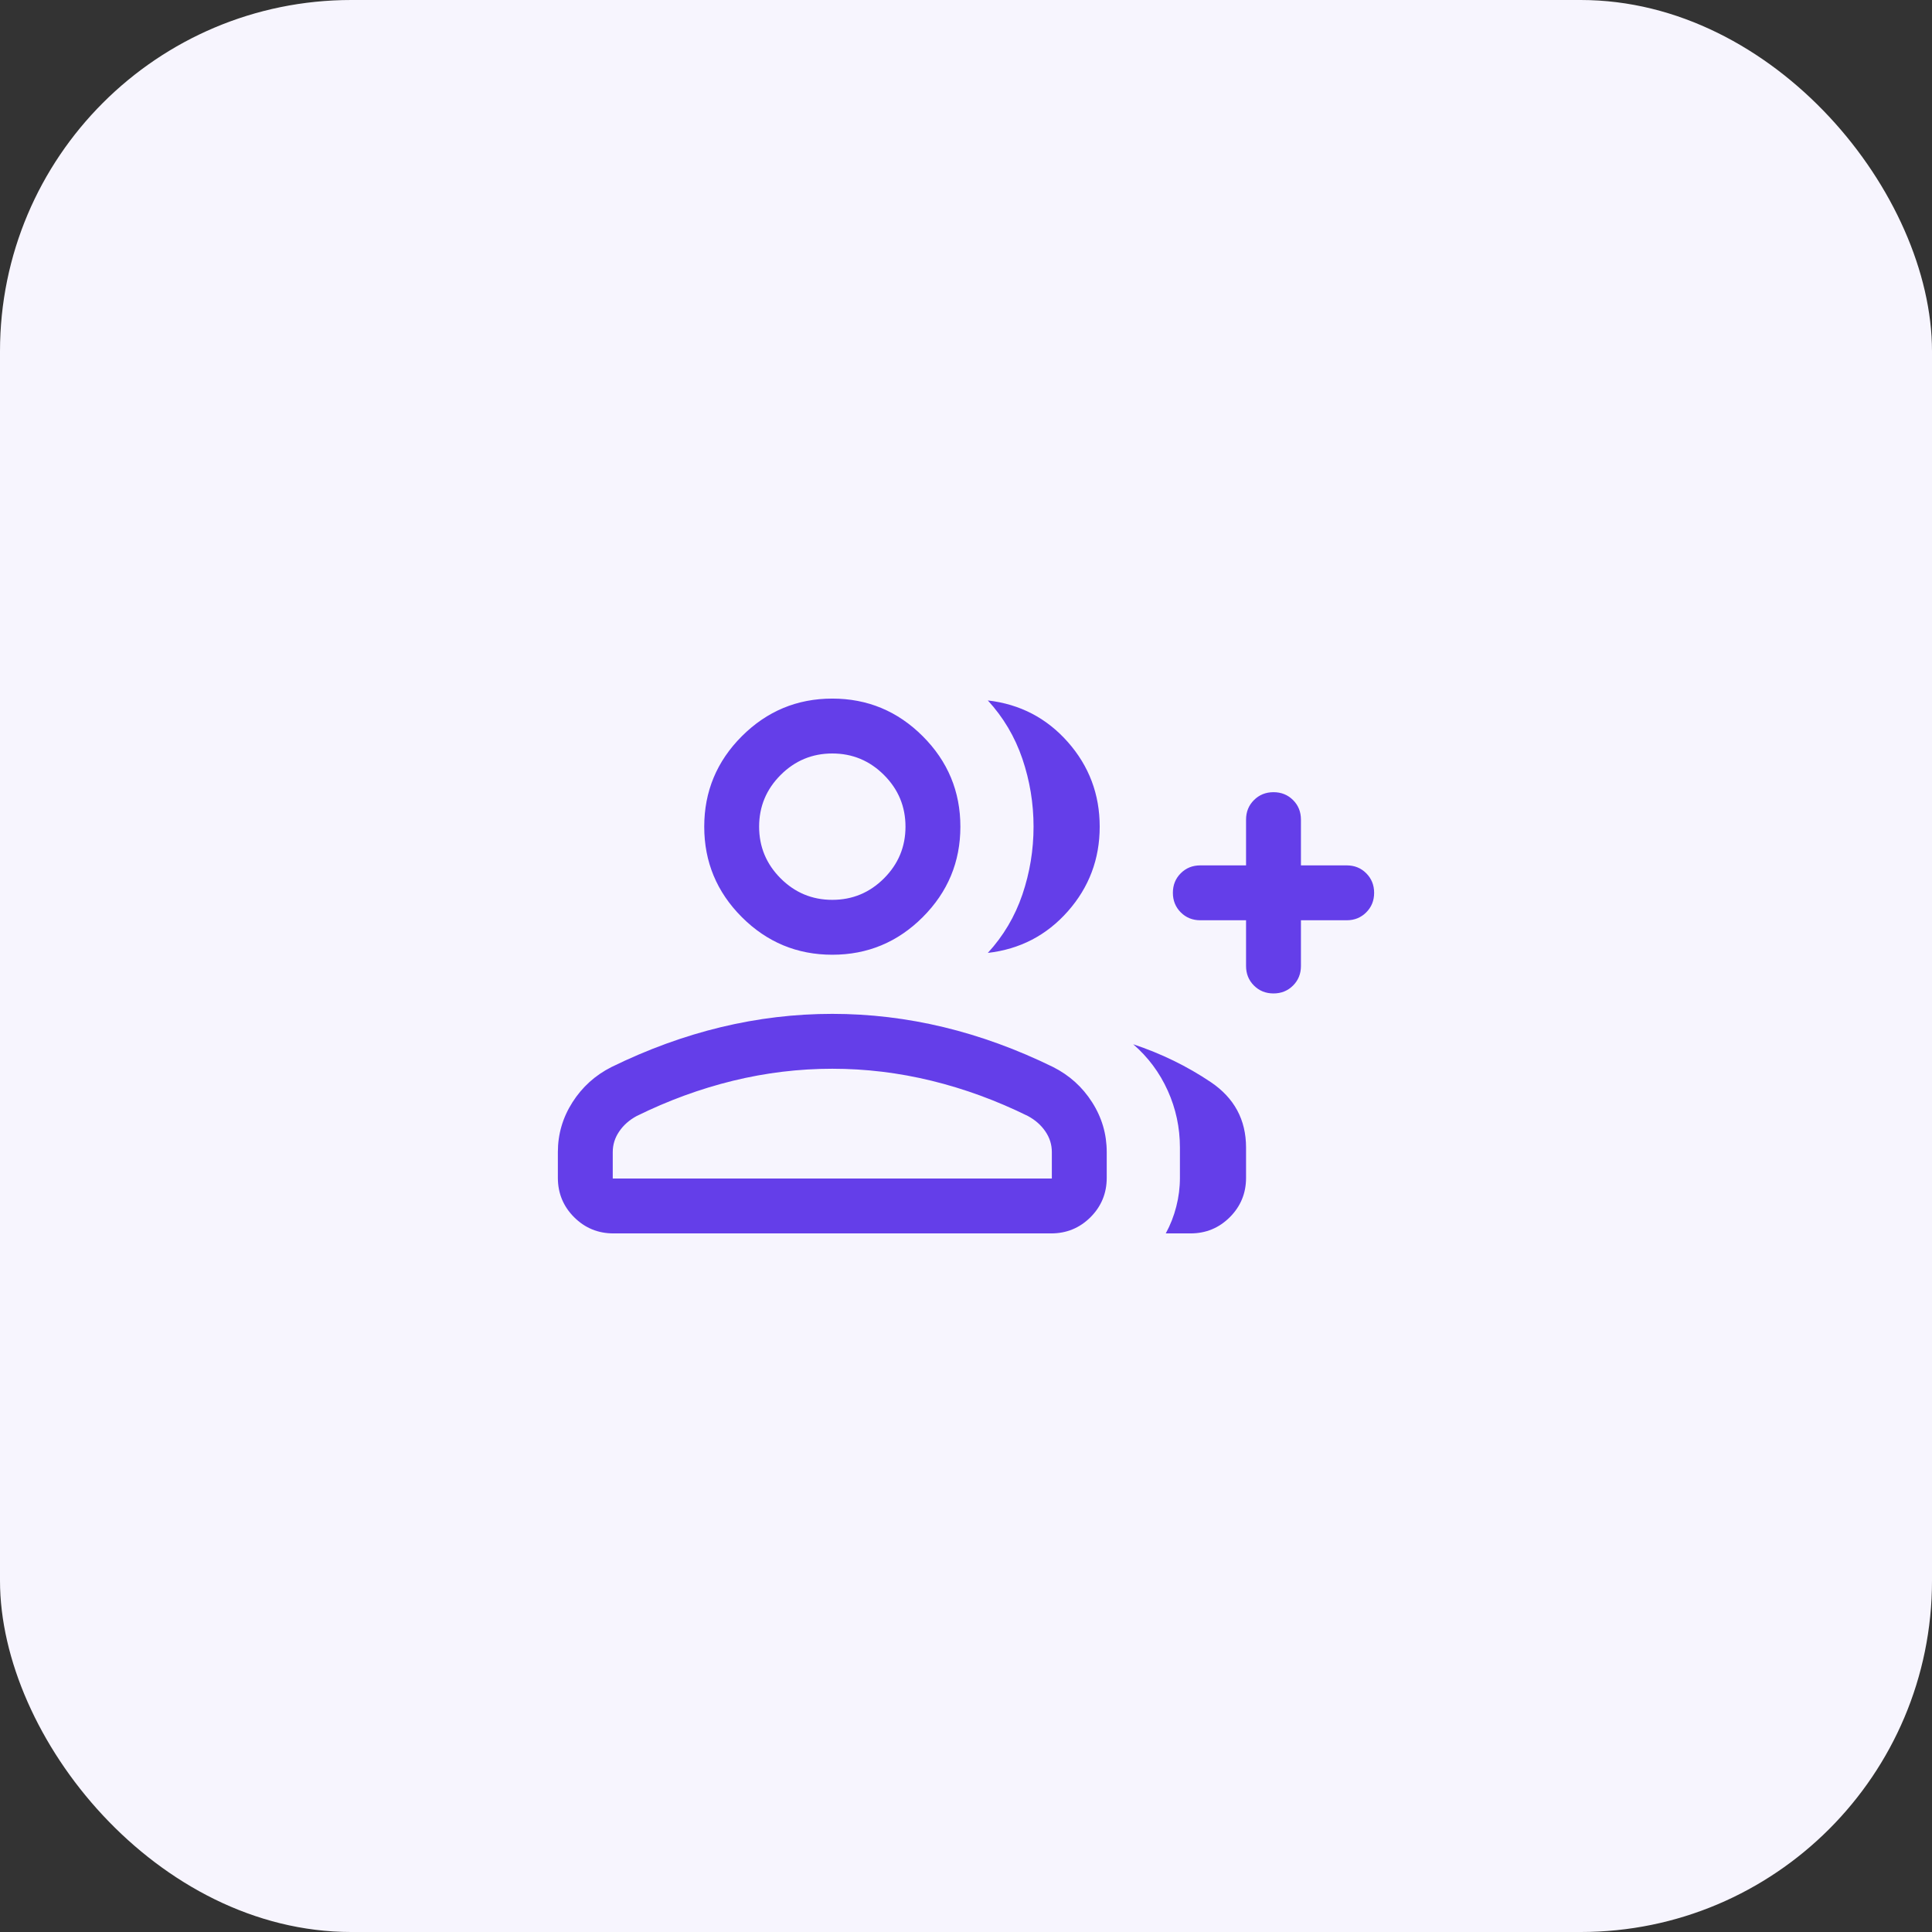 <?xml version="1.0" encoding="utf-8"?>
<svg xmlns="http://www.w3.org/2000/svg" fill="none" height="100%" overflow="visible" preserveAspectRatio="none" style="display: block;" viewBox="0 0 88 88" width="100%">
<rect x="0" y="0" width="88" height="88" fill="#333333" stroke="none"/>
<g id="Icon">
<rect fill="#F7F5FE" height="88" rx="16" width="88"/>
<g id="group_add_24dp_E8EAED_FILL0_wght300_GRAD0_opsz24 1">
<path d="M44.994 43.404C45.703 42.632 46.227 41.747 46.568 40.747C46.907 39.747 47.077 38.716 47.077 37.654C47.077 36.592 46.907 35.561 46.568 34.561C46.227 33.561 45.703 32.675 44.994 31.904C46.457 32.073 47.673 32.705 48.64 33.8C49.606 34.895 50.09 36.18 50.09 37.654C50.09 39.128 49.606 40.413 48.64 41.508C47.673 42.603 46.457 43.235 44.994 43.404ZM53.099 56.18C53.309 55.797 53.468 55.39 53.578 54.958C53.689 54.527 53.744 54.09 53.744 53.648V52.269C53.744 51.361 53.559 50.496 53.189 49.676C52.819 48.856 52.295 48.152 51.615 47.564C52.893 47.989 54.069 48.563 55.144 49.285C56.219 50.008 56.756 51.002 56.756 52.269V53.648C56.756 54.35 56.51 54.948 56.017 55.441C55.525 55.933 54.927 56.18 54.225 56.18H53.099ZM56.756 41.917H54.673C54.319 41.917 54.022 41.797 53.782 41.557C53.543 41.317 53.423 41.02 53.423 40.666C53.423 40.312 53.543 40.015 53.782 39.776C54.022 39.536 54.319 39.417 54.673 39.417H56.756V37.333C56.756 36.979 56.876 36.682 57.116 36.443C57.356 36.203 57.653 36.083 58.007 36.083C58.361 36.083 58.658 36.203 58.898 36.443C59.137 36.682 59.256 36.979 59.256 37.333V39.417H61.34C61.694 39.417 61.991 39.536 62.23 39.776C62.47 40.016 62.59 40.313 62.59 40.667C62.59 41.022 62.47 41.318 62.23 41.557C61.991 41.797 61.694 41.917 61.34 41.917H59.256V44C59.256 44.354 59.136 44.651 58.897 44.89C58.657 45.13 58.36 45.25 58.006 45.25C57.651 45.25 57.355 45.13 57.115 44.89C56.876 44.651 56.756 44.354 56.756 44V41.917ZM37.91 43.487C36.306 43.487 34.933 42.916 33.79 41.774C32.648 40.631 32.077 39.258 32.077 37.654C32.077 36.05 32.648 34.676 33.79 33.534C34.933 32.392 36.306 31.82 37.91 31.82C39.515 31.82 40.888 32.392 42.03 33.534C43.172 34.676 43.744 36.05 43.744 37.654C43.744 39.258 43.172 40.631 42.03 41.774C40.888 42.916 39.515 43.487 37.91 43.487ZM25.41 53.648V52.474C25.41 51.658 25.632 50.902 26.075 50.207C26.519 49.511 27.111 48.976 27.852 48.602C29.5 47.795 31.162 47.189 32.838 46.785C34.514 46.382 36.205 46.18 37.91 46.18C39.615 46.18 41.306 46.382 42.983 46.785C44.659 47.189 46.32 47.795 47.968 48.602C48.709 48.976 49.302 49.511 49.745 50.207C50.189 50.902 50.41 51.658 50.41 52.474V53.648C50.41 54.35 50.164 54.948 49.672 55.441C49.179 55.933 48.581 56.18 47.878 56.18H27.942C27.239 56.18 26.642 55.933 26.149 55.441C25.657 54.948 25.41 54.35 25.41 53.648ZM37.91 40.987C38.827 40.987 39.612 40.661 40.265 40.008C40.917 39.355 41.244 38.57 41.244 37.654C41.244 36.737 40.917 35.952 40.265 35.3C39.612 34.647 38.827 34.32 37.91 34.32C36.994 34.32 36.209 34.647 35.556 35.3C34.904 35.952 34.577 36.737 34.577 37.654C34.577 38.57 34.904 39.355 35.556 40.008C36.209 40.661 36.994 40.987 37.91 40.987ZM27.91 53.68H47.91V52.474C47.91 52.137 47.813 51.824 47.617 51.537C47.422 51.249 47.156 51.015 46.82 50.833C45.385 50.126 43.921 49.59 42.428 49.226C40.936 48.862 39.43 48.68 37.91 48.68C36.391 48.68 34.885 48.862 33.392 49.226C31.9 49.59 30.436 50.126 29 50.833C28.664 51.015 28.399 51.249 28.204 51.537C28.008 51.824 27.91 52.137 27.91 52.474V53.68Z" fill="#643EE9" id="Vector"/>
</g>
</g>
</svg>